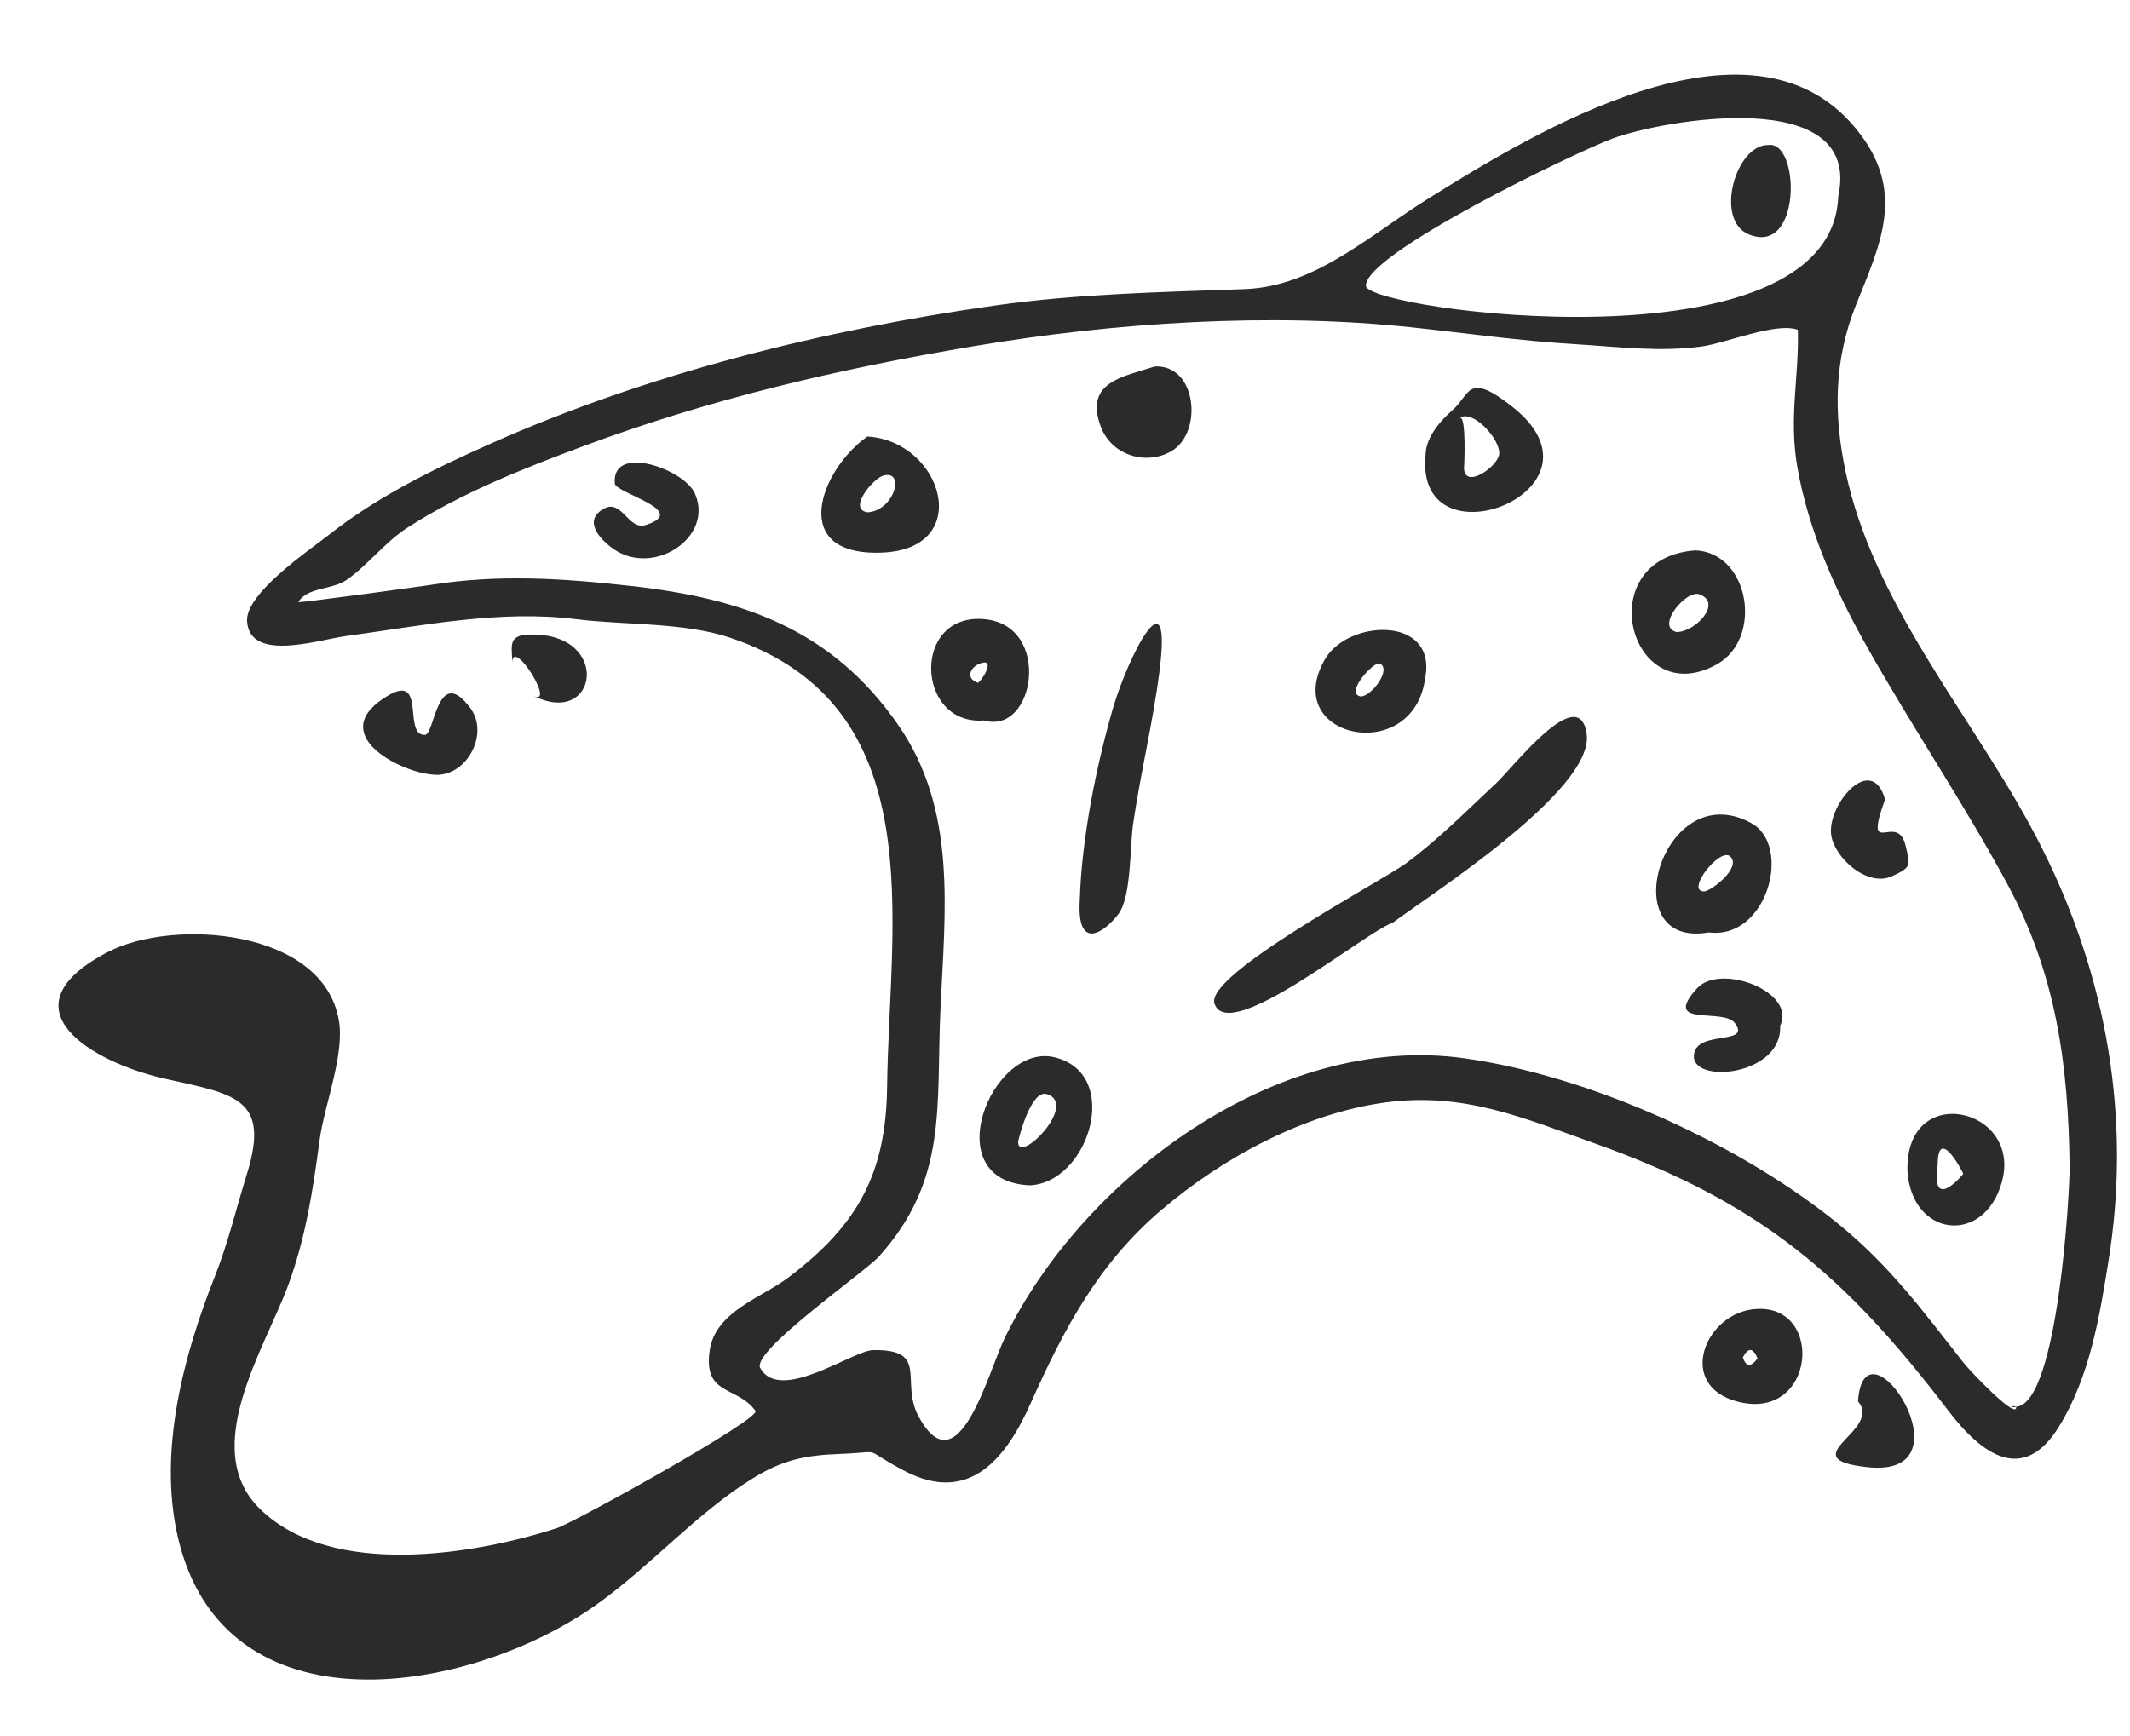 <?xml version="1.0" encoding="UTF-8"?><svg xmlns="http://www.w3.org/2000/svg" xmlns:xlink="http://www.w3.org/1999/xlink" height="344.4" preserveAspectRatio="xMidYMid meet" version="1.0" viewBox="-11.6 -14.8 422.5 344.4" width="422.5" zoomAndPan="magnify"><g id="change1_1"><path d="M 339.133 13.969 C 345.465 12.992 345.852 36.047 335.277 31.691 C 328.422 28.867 332.656 13.906 339.133 13.969 Z M 363.625 159.07 C 358.766 161.227 352.367 155.453 351.645 150.98 C 350.676 144.977 359.664 134.371 362.305 143.801 C 357.895 156.082 364.77 145.984 366.395 153.027 C 367.27 156.809 367.711 157.258 363.625 159.07 Z M 341.5 188.727 C 342 198.723 323.461 200.43 324.422 194.316 C 325.172 189.543 335.734 192.617 332.566 188.223 C 330.27 185.031 317.824 189.219 325.016 181.285 C 329.617 176.207 344.809 181.961 341.5 188.727 Z M 126.234 83.109 C 130.094 91.812 117.969 99.734 110.02 94.066 C 107.02 91.93 104.051 88.273 108.324 86.066 C 111.785 84.277 113.059 90.461 116.477 89.367 C 125.434 86.504 110.348 83.055 110.348 81.086 C 109.699 73.215 124.066 78.219 126.234 83.109 Z M 220.754 74.711 C 215.828 77.582 208.918 75.633 206.758 69.867 C 203.395 60.883 211.309 59.949 217.406 57.91 C 225.828 57.426 227.074 71.027 220.754 74.711 Z M 182.383 120.672 C 179.656 119.734 181.008 117.266 183.184 116.711 C 185.855 116.027 183.105 120.301 182.383 120.672 Z M 183.863 108.066 C 169.164 106.52 169.953 129.238 183.602 128.137 C 193.672 131.098 197.105 109.457 183.863 108.066 Z M 377.809 218.09 C 377.859 218.113 371.34 225.977 372.75 216.355 C 372.75 208.059 378.016 218.191 377.809 218.09 Z M 366.762 217.574 C 367.605 230.629 381.918 232.336 385.465 219.777 C 389.66 204.938 366.215 199.559 366.762 217.574 Z M 262.09 116.836 C 264.543 118.027 260.305 123.516 258.254 123.371 C 255.062 122.711 260.984 116.297 262.09 116.836 Z M 271.105 119.648 C 273.438 107.336 255.805 108.023 251.199 116.027 C 242.195 131.672 268.848 137.309 271.105 119.648 Z M 285.762 75.375 C 285.414 77.852 278.805 82.457 278.793 77.953 C 278.816 78.59 279.375 67.016 277.867 68.164 C 280.473 66.184 286.168 72.484 285.762 75.375 Z M 288.363 65.883 C 279.383 58.824 280.125 63.406 276.523 66.555 C 274.73 68.125 271.168 71.652 271.168 75.527 C 268.992 98.062 309.477 82.473 288.363 65.883 Z M 331.602 155.117 C 333.953 157.34 327.754 162.031 326.43 162.062 C 322.629 162.062 329.586 153.219 331.602 155.117 Z M 327.352 170.191 C 338.941 171.688 343.961 152.996 335.789 148.516 C 318.152 138.844 308.098 173.555 327.352 170.191 Z M 160.531 86.848 C 156.438 86.34 161.535 80.137 163.621 79.562 C 168.027 78.352 165.836 86.488 160.531 86.848 Z M 160.453 71.805 C 151.191 78.266 144.504 95.586 163.363 94.836 C 181.758 94.105 175.402 72.707 160.453 71.805 Z M 325.48 103.109 C 330.176 104.832 324.641 110.625 320.949 110.598 C 316.691 109.516 322.879 102.156 325.48 103.109 Z M 328.895 117.039 C 338.195 111.922 335.473 94.871 324.68 94.391 C 303.59 96.027 311.672 126.516 328.895 117.039 Z M 190.352 211.746 C 190.5 210.82 192.934 201.281 196.066 202.273 C 202.441 204.293 190.281 216.441 190.352 211.746 Z M 197.543 194.957 C 185.102 191.984 173.945 219.547 192.668 220.367 C 204.375 219.875 211.098 198.191 197.543 194.957 Z M 218.359 118.633 C 217.055 128.738 214.594 138.754 213.141 148.82 C 212.512 153.184 212.82 163.039 210.293 166.477 C 207.816 169.848 201.848 174.516 202.594 163.508 C 202.969 151.586 205.793 137.453 209.086 125.973 C 212.062 115.602 221.047 97.828 218.359 118.633 Z M 303.133 130.883 C 304.605 142.027 271.613 163.023 264.664 168.266 C 259.191 170.113 232.062 192.629 229.297 184.305 C 227.387 178.566 262.41 160.047 267.223 156.535 C 273.539 151.922 279.445 145.93 285.203 140.559 C 288.559 137.43 301.727 120.258 303.133 130.883 Z M 89.992 116.625 C 90.078 113.727 88.824 111.094 93.617 111.094 C 109.785 110.777 107.051 129.734 94.164 123.227 C 98.793 125.562 90.145 111.539 89.992 116.625 Z M 358.781 276.285 C 343.398 274.586 361.98 268.992 356.949 263.25 C 358.137 245.105 380.191 278.652 358.781 276.285 Z M 74.137 138.867 C 67.574 138.355 52.629 130.633 65.469 123.148 C 73.008 118.754 68.219 131.32 72.746 130.992 C 74.609 130.859 75.172 116.75 81.762 125.781 C 85.555 130.98 80.727 139.746 74.137 138.867 Z M 334.098 254.512 C 335.164 252.496 336.141 252.562 337.027 254.715 C 335.727 256.473 334.746 256.406 334.098 254.512 Z M 336.906 244.898 C 326.648 245.352 320.594 260.215 333.262 263.336 C 348.477 267.086 350.316 244.191 336.906 244.898 Z M 388.328 264.305 C 388.332 264.316 388.328 264.32 388.328 264.332 C 388.02 264.199 387.707 264.035 387.398 264.363 C 387.711 264.359 388.02 264.359 388.328 264.359 C 388.48 266.996 379.27 257.336 377.867 255.547 C 369.902 245.395 363.34 236.445 353.281 228.211 C 333.793 212.258 303.922 198.66 278.832 195.156 C 241.812 189.988 203.117 218.82 187.648 250.762 C 184.398 257.469 178.473 280.617 170.645 266.293 C 166.828 259.309 172.883 252.883 161.582 253.062 C 157.562 253.129 143.125 263.68 139.199 256.617 C 137.359 253.309 160.039 237.504 162.738 234.5 C 176.488 219.199 174.059 204.773 174.949 185.34 C 175.844 165.844 178.305 145.945 166.539 128.992 C 153.289 109.902 135.504 103.934 113.727 101.477 C 100.199 99.949 87.27 99.082 73.711 101.262 C 72.223 101.5 47.402 104.93 47.578 104.641 C 49.426 101.617 54.289 102.285 57.215 100.219 C 61.477 97.203 64.746 92.762 69.305 89.832 C 79.859 83.051 92.102 78.199 103.805 73.832 C 129.422 64.277 154.848 58.371 181.738 53.848 C 209.57 49.164 240.414 47.145 268.508 50.148 C 279.418 51.316 289.914 52.832 300.891 53.484 C 309.406 53.992 317.379 55.082 325.918 53.941 C 330.691 53.301 340.773 49.031 345.016 50.637 C 345.281 59.934 343.191 68.008 344.922 77.906 C 347.082 90.281 352.332 102.113 358.473 113.07 C 367.512 129.203 377.914 144.5 386.672 160.785 C 396.305 178.699 398.672 196.578 398.922 216.559 C 398.98 221.223 396.66 263.688 388.328 264.305 Z M 308.266 12.68 C 317.953 9.062 357.891 1.84 353.027 24.16 C 351.719 59.336 259.641 46.664 259.34 41.941 C 258.938 35.605 300.68 15.512 308.266 12.68 Z M 390.988 148.785 C 378.711 126.316 359.996 104.645 354.516 78.93 C 352.059 67.395 352.172 56.66 356.543 45.703 C 361.41 33.5 366.676 23.055 356.492 10.664 C 335.531 -14.84 292.266 11.789 271.773 24.551 C 260.055 31.848 249.246 42.043 235.301 42.555 C 218.824 43.16 202.289 43.465 185.906 45.789 C 151.926 50.605 117.062 59.254 85.691 73.234 C 74.508 78.219 63.277 83.688 53.508 91.414 C 49.848 94.309 37.047 102.906 37.406 108.453 C 37.938 116.668 51.613 112.121 56.992 111.398 C 72.066 109.363 87.488 106.137 102.762 108.055 C 112.117 109.234 124.102 108.633 133.305 111.746 C 173.523 125.348 164.762 167.945 164.367 200.707 C 164.164 217.773 158.785 228.109 144.727 238.695 C 139.422 242.691 130.266 245.422 129.168 253.16 C 127.887 262.184 134.555 260.059 138.254 265.109 C 139.414 266.695 102.234 287.285 98.902 288.367 C 82.473 293.699 54.23 298.336 40.082 284.691 C 27.648 272.711 41.078 252.566 45.637 239.992 C 49.109 230.41 50.453 221.41 51.809 211.312 C 52.719 204.551 56.773 194.516 55.629 187.703 C 52.562 169.441 22.68 167.355 9.805 174.07 C -11.637 185.262 6.727 195.949 20.879 199.16 C 34.754 202.305 42.125 202.824 37.379 218.105 C 35.316 224.754 33.629 231.848 31.059 238.328 C 24.809 254.082 19.707 273.117 23.695 290.238 C 32.859 329.582 81.602 321.52 106.844 303.465 C 117.609 295.758 126.664 285.332 137.746 278.488 C 143.602 274.879 148.012 273.926 154.926 273.668 C 164.398 273.312 158.684 272.25 167.871 277.055 C 180.93 283.883 188.172 274.059 192.816 263.664 C 199.426 248.883 206.219 235.938 218.781 225.246 C 231.027 214.824 247.137 206.121 263.145 203.934 C 278.727 201.805 290.645 207.016 304.898 212.105 C 337.789 223.852 354.402 238.285 374.906 265.137 C 381.539 273.82 389.762 279.762 396.867 268.152 C 402.984 258.16 404.898 246.266 406.707 234.887 C 406.938 233.426 407.145 231.965 407.324 230.508 C 410.863 202.055 404.812 174.09 390.988 148.785" fill="#2c2a2a"/></g></svg>